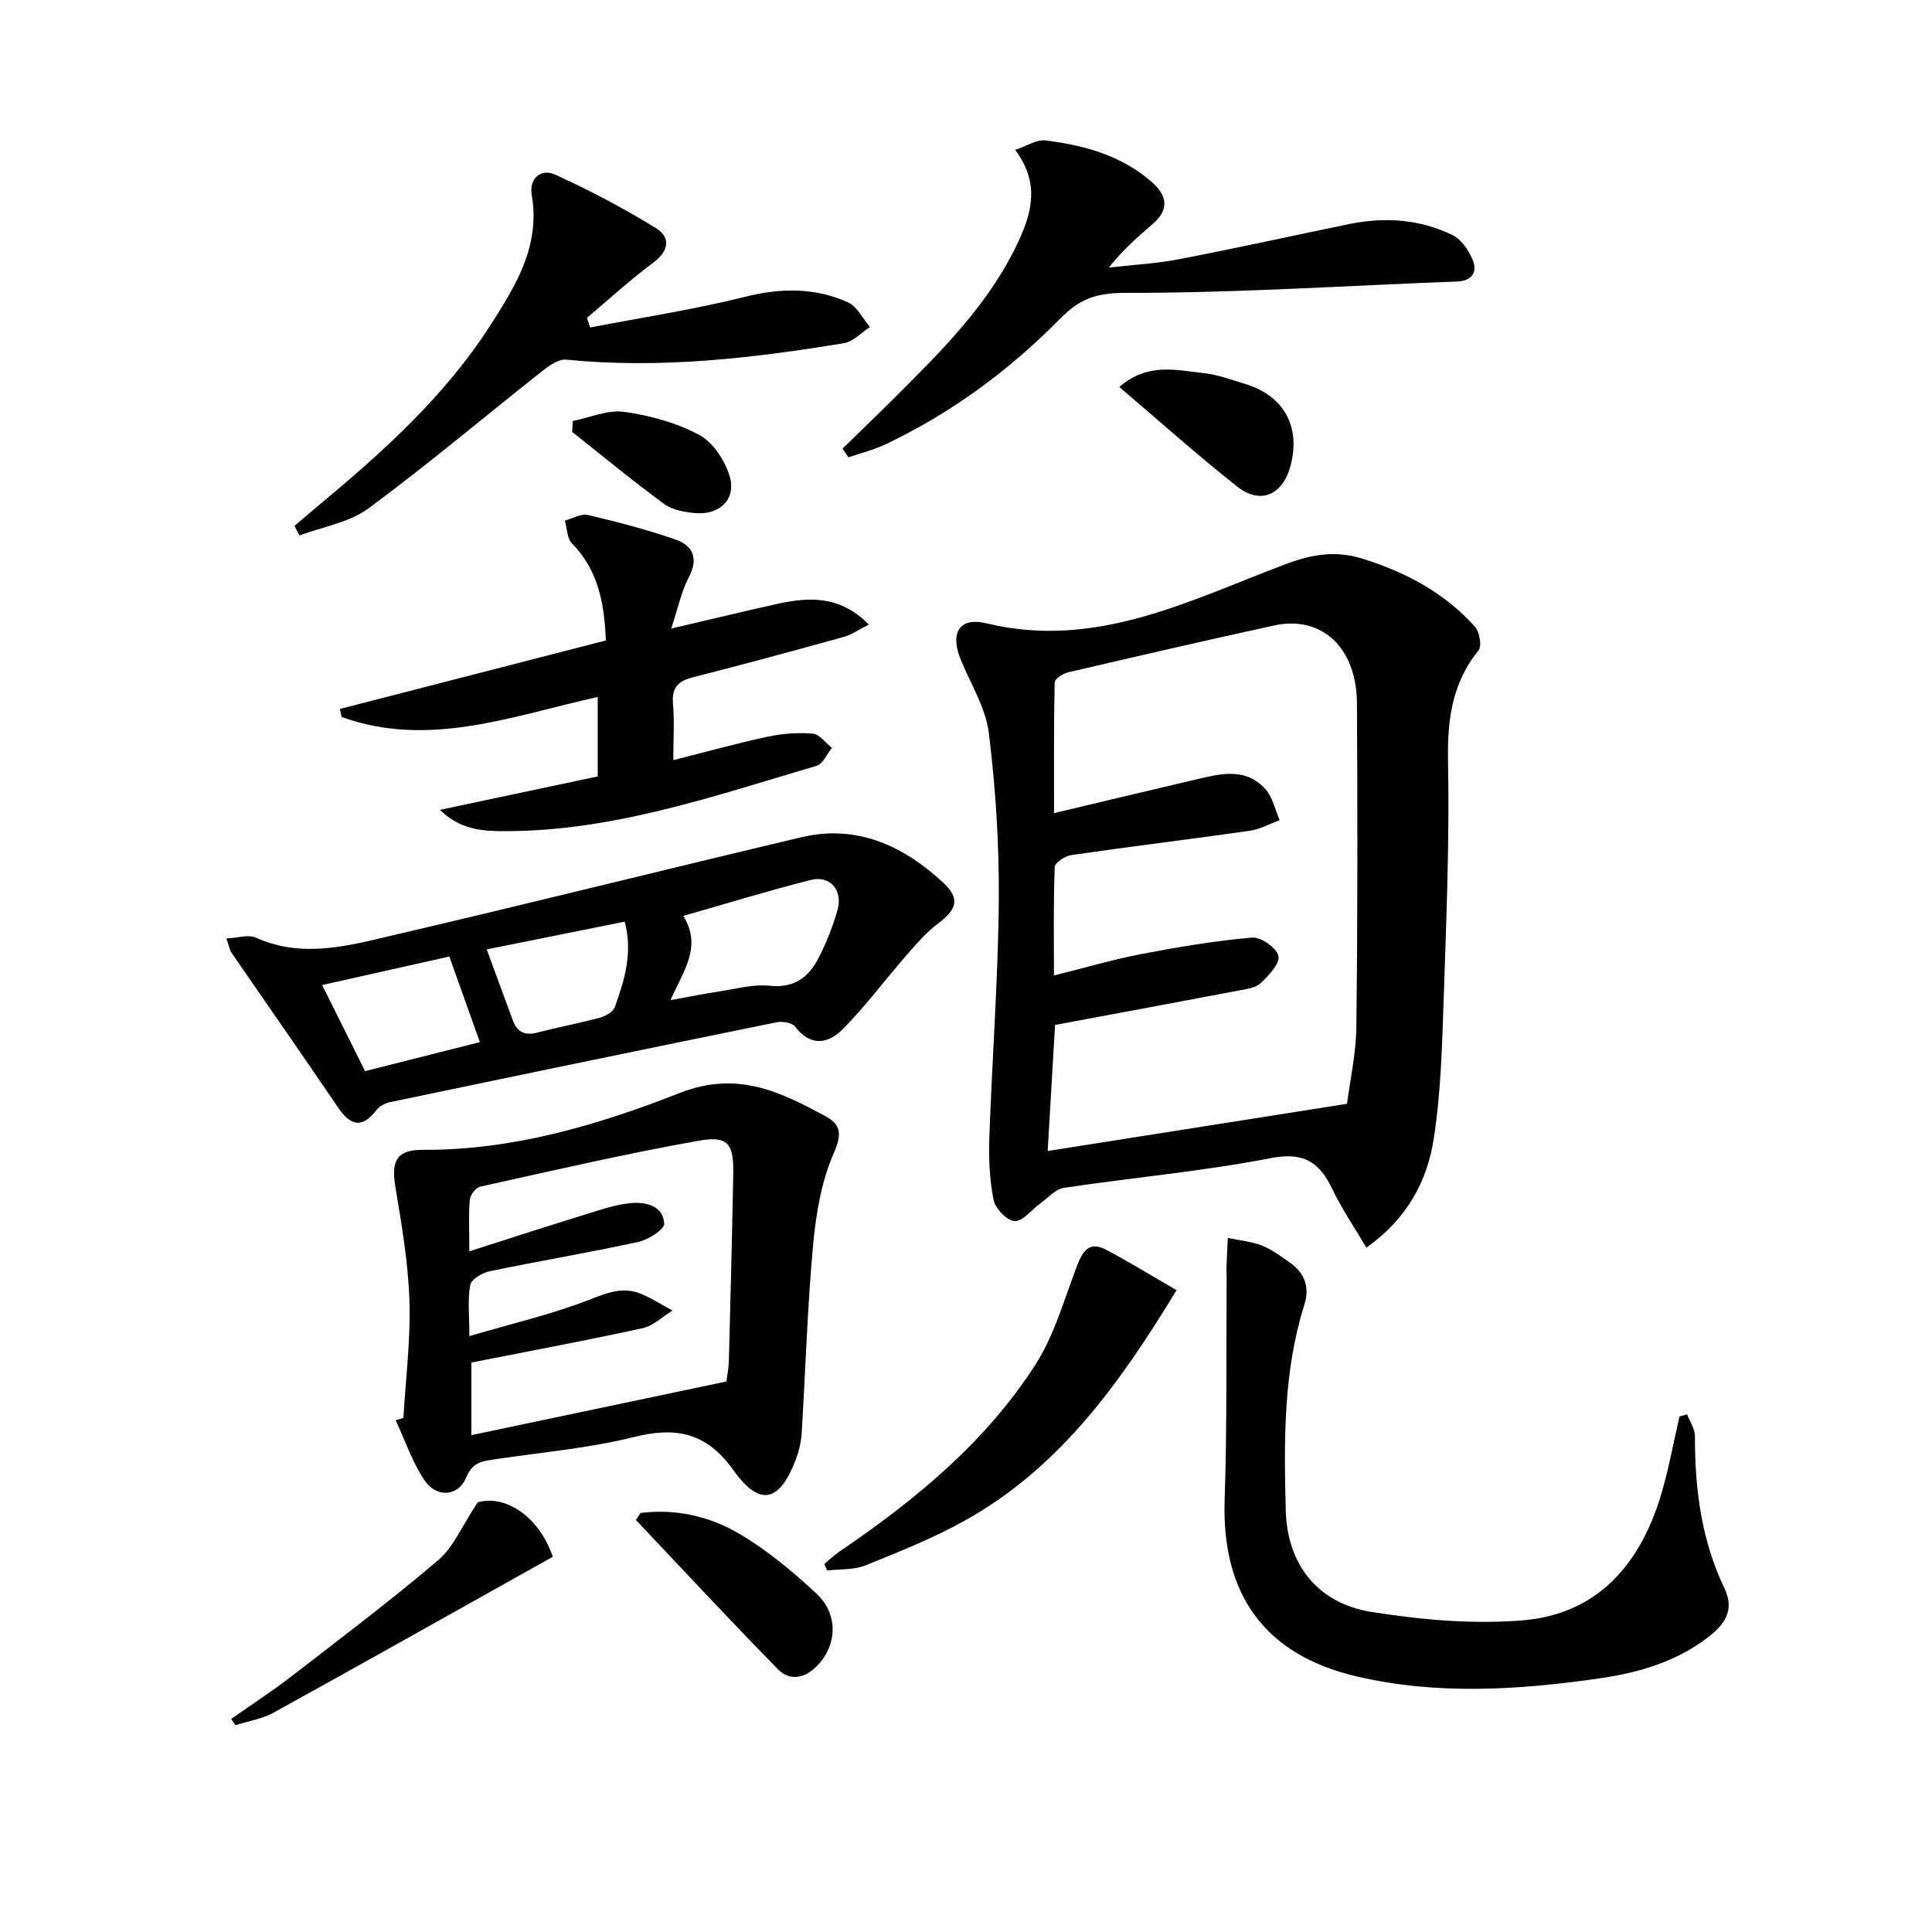 <svg enable-background="new 0 0 400 400" viewBox="0 0 400 400" xmlns="http://www.w3.org/2000/svg"><g fill="#010101"><path d="m282.89 258.31c-2.46-4.18-5.05-7.97-7.02-12.07-2.68-5.57-5.84-7.8-12.71-6.47-14.16 2.74-28.6 4.02-42.89 6.16-1.75.26-3.29 2.08-4.89 3.23-1.8 1.29-3.6 3.73-5.31 3.65-1.58-.07-4.01-2.61-4.37-4.4-.84-4.26-1.02-8.74-.86-13.1.57-16.28 1.81-32.54 1.95-48.82.1-11.58-.65-23.23-2.06-34.72-.65-5.25-3.79-10.2-5.85-15.27-2.22-5.47-.27-8.82 5.41-7.44 22.55 5.46 41.89-4.71 61.7-12.19 5.61-2.12 10.49-2.97 16.21-1.17 8.93 2.81 16.89 7.05 23.15 14.03.97 1.08 1.5 4 .78 4.89-5.47 6.78-6.49 14.33-6.33 22.84.31 16.13-.32 32.29-.87 48.43-.34 9.94-.56 19.97-2.07 29.77-1.34 8.82-5.51 16.68-13.97 22.65zm-65.98-20.01c21.01-3.31 41.08-6.48 61.97-9.77.58-4.57 1.88-10.29 1.94-16.02.27-22.31.25-44.63.12-66.95-.07-11.5-7.32-18.2-17.1-16.07-14.26 3.11-28.48 6.39-42.69 9.71-1.08.25-2.78 1.35-2.79 2.09-.2 8.73-.13 17.47-.13 27.06 10.25-2.44 19.56-4.68 28.89-6.85 5.18-1.21 10.6-2.83 14.87 1.88 1.51 1.67 2 4.26 2.95 6.43-2.06.75-4.07 1.89-6.2 2.19-12.31 1.76-24.66 3.26-36.97 5.04-1.28.18-3.36 1.58-3.4 2.48-.28 7.11-.16 14.23-.16 22.44 6.52-1.62 12.21-3.31 18.02-4.42 7.61-1.46 15.29-2.75 23-3.43 1.81-.16 5.07 2.13 5.45 3.8.35 1.55-1.98 4.05-3.63 5.6-1.08 1.02-3.02 1.27-4.63 1.58-12.51 2.38-25.04 4.69-37.98 7.11-.47 7.9-.97 16.45-1.53 26.1z"/><path d="m83.52 293.56c.47-8.09 1.51-16.2 1.25-24.27-.26-7.9-1.62-15.79-2.92-23.61-.89-5.32.25-7.65 5.76-7.62 18.61.1 36.21-5.14 53.09-11.76 11.94-4.68 20.77-.28 30.21 4.8 3.2 1.72 3.45 3.71 1.71 7.66-2.58 5.88-3.69 12.63-4.29 19.12-1.18 12.89-1.55 25.86-2.35 38.8-.11 1.79-.52 3.63-1.15 5.32-3.37 9-7.48 10.1-12.98 2.4-5.59-7.83-11.86-9.07-20.69-6.86-9.29 2.32-18.96 3.13-28.47 4.56-2.6.39-4.8.49-6.15 3.75-1.69 4.08-6.24 4.33-8.75.49-2.47-3.76-3.95-8.17-5.87-12.29.53-.17 1.07-.33 1.6-.49zm66.88-7.54c.15-1.22.47-2.85.51-4.48.34-12.8.66-25.6.9-38.41.12-6.32-1.01-8.05-7.19-6.95-15.16 2.69-30.18 6.18-45.22 9.51-.9.2-2.04 1.72-2.13 2.71-.28 3.08-.1 6.19-.1 10.67 8.83-2.82 16.66-5.37 24.53-7.79 2.98-.92 6.03-1.96 9.1-2.21 3.04-.24 6.55.66 6.72 4.28.06 1.22-3.32 3.33-5.39 3.78-10.19 2.22-20.5 3.94-30.71 6.06-1.54.32-3.82 1.64-4.05 2.83-.59 2.98-.19 6.15-.19 10.61 8.9-2.62 16.96-4.49 24.61-7.45 3.74-1.45 7.05-2.88 10.86-1.33 2.28.93 4.39 2.31 6.57 3.49-2.05 1.25-3.96 3.16-6.18 3.65-11.77 2.57-23.62 4.77-35.45 7.11v15.03c17.62-3.72 34.8-7.33 52.81-11.11z"/><path d="m46.87 194.3c2.38-.11 4.56-.87 6.09-.18 9.73 4.4 19.31 1.64 28.74-.56 28.1-6.56 56.09-13.56 84.17-20.21 11.57-2.74 21.18 1.77 29.44 9.42 3.56 3.29 2.74 5.58-1.08 8.42-2.57 1.91-4.69 4.47-6.82 6.9-4.35 4.98-8.31 10.34-12.96 15.02-2.95 2.97-6.64 3.66-9.82-.55-.62-.82-2.62-1.16-3.82-.91-26.67 5.42-53.32 10.95-79.96 16.52-1.04.22-2.25.79-2.87 1.6-3.02 3.94-5.4 3.35-8.02-.52-7.26-10.72-14.7-21.33-22.03-32-.41-.63-.53-1.47-1.06-2.95zm91.95 12.77c3.73-.67 6.94-1.33 10.18-1.82 3.44-.52 6.97-1.52 10.34-1.16 5.22.55 8.21-1.87 10.26-5.99 1.54-3.09 2.86-6.35 3.79-9.67 1.17-4.15-1.54-7.27-5.6-6.23-8.77 2.23-17.43 4.89-26.33 7.43 4.02 6.41-.08 11.54-2.64 17.44zm-63.24 14.7c8.03-2.03 15.69-3.97 23.77-6.01-2.22-6.21-4.23-11.86-6.32-17.72-8.8 1.97-17.31 3.88-26.33 5.9 3.05 6.13 5.83 11.71 8.88 17.83zm25.19-25.21c1.9 5.18 3.65 9.97 5.42 14.74.89 2.39 2.52 3.15 5.05 2.49 4.33-1.13 8.74-1.95 13.06-3.12 1.15-.31 2.65-1.22 3.01-2.2 1.99-5.57 3.74-11.24 2.03-17.65-9.64 1.93-18.99 3.81-28.57 5.74z"/><path d="m349.3 292.83c.57 1.51 1.62 3.02 1.62 4.52-.03 10.92 1.34 21.55 6.11 31.5 2.24 4.67-.1 7.6-3.49 10.2-6.67 5.11-14.51 7.32-22.63 8.48-16.69 2.38-33.45 3.43-50.05-.45-19.06-4.45-27.97-17.03-27.31-36.55.52-15.44.3-30.9.41-46.35 0-.5-.07-1-.05-1.5.09-2.13.19-4.25.29-6.38 2.35.5 4.79.72 7.01 1.56 1.98.75 3.76 2.11 5.54 3.32 3.21 2.19 4.54 5.04 3.29 9.01-4.38 13.87-4.2 28.22-3.84 42.51.29 11.16 6.57 19.24 17.69 21.02 10.26 1.64 20.9 2.59 31.22 1.77 15.57-1.24 24.45-11.56 28.78-25.96 1.6-5.32 2.57-10.84 3.83-16.27.53-.13 1.06-.28 1.58-.43z"/><path d="m123.75 160.75c0-5.85 0-10.98 0-16.45-17.65 3.9-34.91 10.67-53.01 4.15-.12-.56-.25-1.12-.37-1.67 18.24-4.7 36.49-9.4 55.07-14.18-.33-7.51-1.48-14.47-7.04-20.11-1.02-1.04-.99-3.12-1.45-4.71 1.59-.42 3.34-1.49 4.75-1.16 6.1 1.43 12.19 3.01 18.1 5.06 3.62 1.25 4.91 3.86 2.81 7.84-1.55 2.95-2.23 6.36-3.64 10.61 7.99-1.86 14.68-3.47 21.4-4.98 6.75-1.52 13.34-2.1 19.51 4.15-2.13 1.08-3.56 2.12-5.16 2.56-10.38 2.87-20.79 5.7-31.23 8.36-3.04.77-4.45 2.08-4.16 5.43.32 3.62.07 7.29.07 11.73 6.83-1.72 13.12-3.48 19.5-4.85 3.04-.65 6.28-.9 9.37-.64 1.4.12 2.65 1.92 3.97 2.95-1.04 1.28-1.86 3.33-3.17 3.71-21.61 6.37-43.01 13.87-66.01 13.52-4.34-.07-8.38-.84-11.96-4.4 11.16-2.36 21.76-4.61 32.65-6.92z"/><path d="m174.44 92.88c3.48-3.4 7-6.77 10.45-10.21 10.01-9.99 20.12-19.89 26.13-33.04 2.73-5.98 4.14-11.94-.84-18.59 2.47-.83 4.46-2.2 6.25-1.97 7.97.99 15.63 3.07 21.92 8.51 3.21 2.77 3.9 5.68.36 8.74-3.12 2.7-6.24 5.42-9.14 9.08 4.91-.57 9.89-.83 14.73-1.77 11.71-2.25 23.35-4.84 35.03-7.24 7.36-1.51 14.62-1.01 21.38 2.27 1.9.93 3.53 3.34 4.3 5.44.82 2.24-.27 4.07-3.29 4.18-22.89.86-45.78 2.39-68.67 2.36-6.03-.01-9.52 1.23-13.47 5.25-10.56 10.74-22.58 19.62-36.24 26.1-2.44 1.16-5.12 1.81-7.68 2.7-.41-.61-.82-1.21-1.22-1.81z"/><path d="m122.19 67.8c10.67-2.06 21.45-3.69 31.98-6.33 7.43-1.87 14.49-1.97 21.37 1.11 1.91.85 3.07 3.37 4.58 5.12-1.79 1.16-3.46 3.03-5.39 3.35-19.04 3.14-38.15 5.34-57.51 3.41-1.59-.16-3.57 1.27-5.01 2.41-11.98 9.46-23.66 19.34-35.94 28.4-3.97 2.93-9.47 3.79-14.27 5.59-.34-.66-.68-1.32-1.03-1.98 1.68-1.43 3.34-2.87 5.04-4.28 13.22-10.99 25.99-22.48 35.38-37.05 5.26-8.16 10.54-16.54 8.7-27.18-.59-3.4 1.89-5.56 4.84-4.22 7.16 3.25 14.17 6.95 20.86 11.07 3.04 1.87 2.82 4.67-.52 7.15-4.78 3.54-9.18 7.6-13.75 11.44.22.66.44 1.32.67 1.99z"/><path d="m243.59 267.11c-11.77 19.41-24.23 36.7-43.58 47.57-6.62 3.72-13.77 6.56-20.83 9.42-2.4.97-5.28.74-7.94 1.06-.18-.46-.37-.91-.55-1.37 1.03-.86 2.01-1.81 3.11-2.56 15.67-10.63 30.21-22.59 40.54-38.64 3.94-6.12 5.97-13.5 8.6-20.41 1.18-3.09 2.53-5.31 6.07-3.43 4.78 2.53 9.39 5.36 14.58 8.36z"/><path d="m47.87 355.89c4.14-2.91 8.39-5.68 12.4-8.77 10.26-7.92 20.61-15.74 30.48-24.12 3.12-2.65 4.83-6.95 8.16-11.96 5.38-1.6 12.55 2.55 15.54 11.27-19.2 10.75-38.45 21.59-57.8 32.27-2.39 1.32-5.25 1.76-7.9 2.61-.3-.42-.59-.86-.88-1.3z"/><path d="m132.61 313.25c7.19-.93 14.2.65 20.31 4.22 5.81 3.39 11.12 7.82 16.07 12.42 4.72 4.4 4.31 10.84.09 15.1-2.57 2.6-5.65 3.01-7.97.65-9.98-10.15-19.66-20.6-29.45-30.94.32-.48.63-.96.95-1.45z"/><path d="m231.74 80.13c5.85-5.11 11.77-3.49 17.41-2.89 2.93.31 5.79 1.39 8.64 2.25 8.03 2.42 11.56 8.86 9.39 16.98-1.61 6.01-6.21 8.08-11.03 4.27-8.19-6.46-15.97-13.44-24.41-20.61z"/><path d="m118.57 87.17c3.56-.71 7.26-2.37 10.65-1.9 5.33.74 10.82 2.24 15.52 4.76 2.88 1.54 5.37 5.31 6.33 8.58 1.39 4.73-2.03 8.03-7.03 7.63-2.23-.18-4.8-.64-6.53-1.9-6.5-4.76-12.72-9.91-19.04-14.91.04-.76.07-1.51.1-2.26z"/></g></svg>